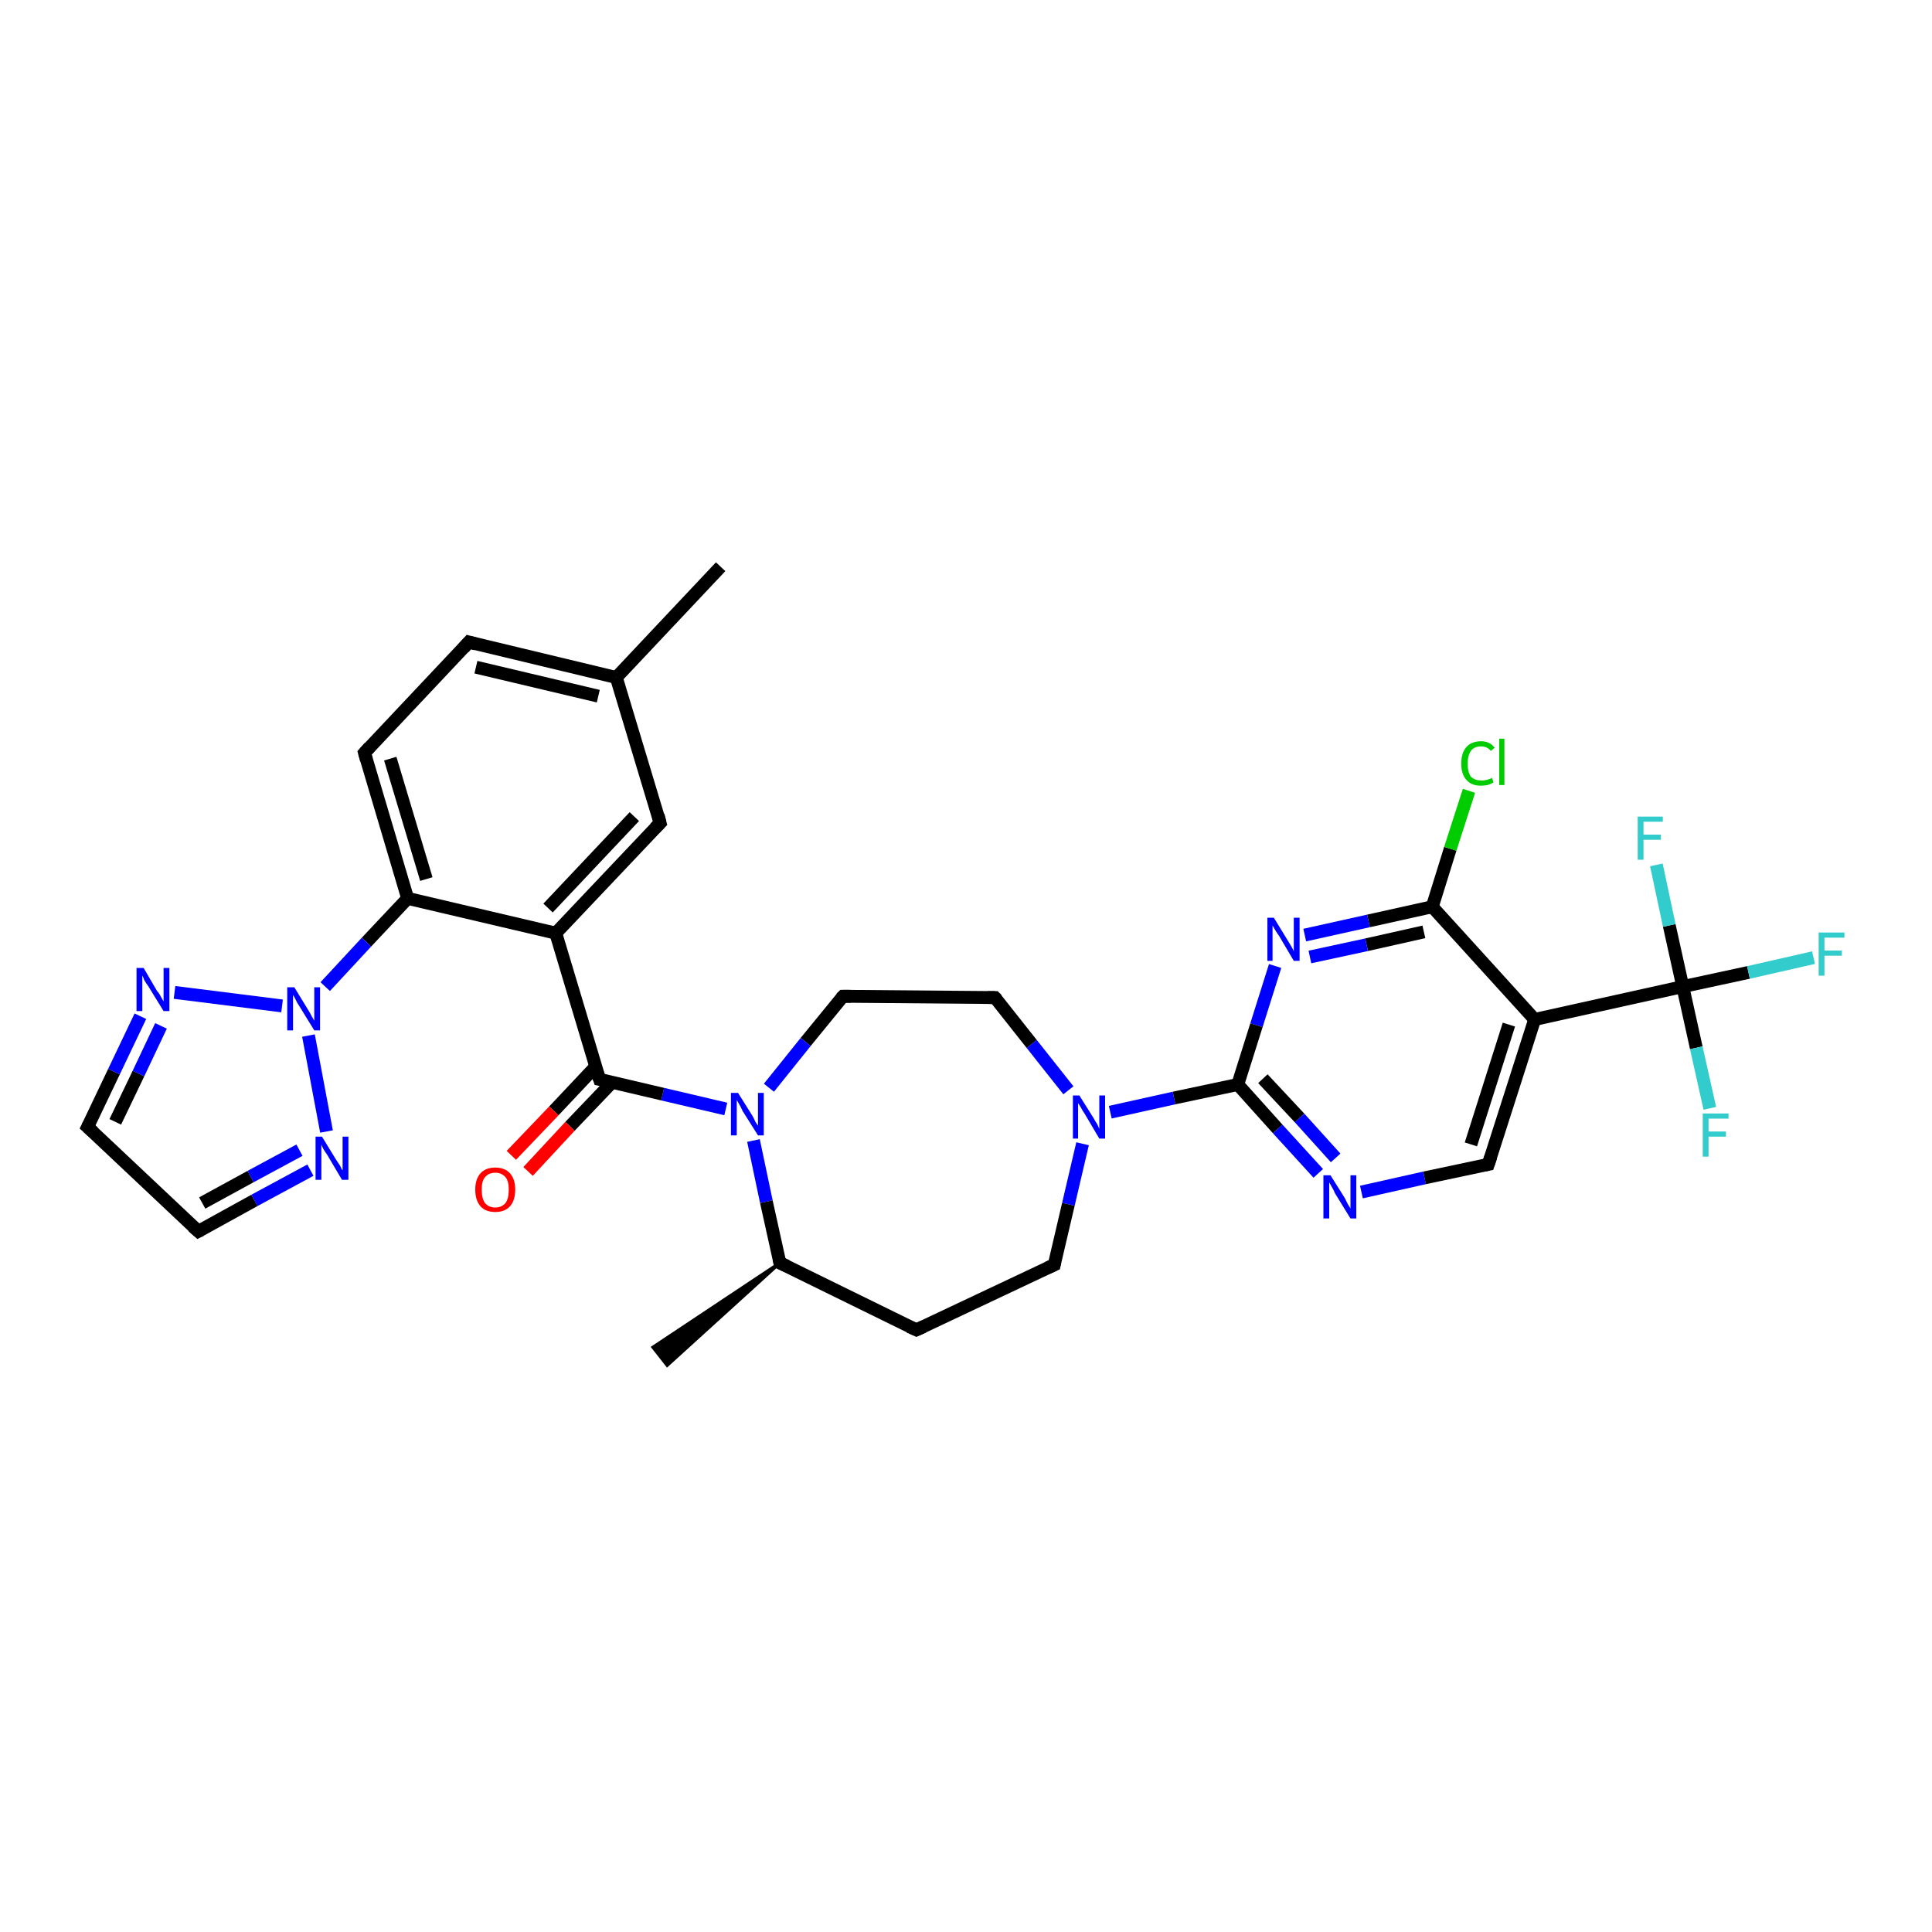 <?xml version='1.0' encoding='iso-8859-1'?>
<svg version='1.1' baseProfile='full'
              xmlns='http://www.w3.org/2000/svg'
                      xmlns:rdkit='http://www.rdkit.org/xml'
                      xmlns:xlink='http://www.w3.org/1999/xlink'
                  xml:space='preserve'
width='300px' height='300px' viewBox='0 0 300 300'>
<!-- END OF HEADER -->
<rect style='opacity:1.0;fill:#FFFFFF;stroke:none' width='300.0' height='300.0' x='0.0' y='0.0'> </rect>
<path class='bond-0 atom-1 atom-0' d='M 121.1,196.1 L 103.6,212.0 L 101.4,209.2 Z' style='fill:#000000;fill-rule:evenodd;fill-opacity:1;stroke:#000000;stroke-width:0.5px;stroke-linecap:butt;stroke-linejoin:miter;stroke-opacity:1;' />
<path class='bond-1 atom-1 atom-2' d='M 121.1,196.1 L 142.3,206.5' style='fill:none;fill-rule:evenodd;stroke:#000000;stroke-width:2.0px;stroke-linecap:butt;stroke-linejoin:miter;stroke-opacity:1' />
<path class='bond-2 atom-2 atom-3' d='M 142.3,206.5 L 163.7,196.4' style='fill:none;fill-rule:evenodd;stroke:#000000;stroke-width:2.0px;stroke-linecap:butt;stroke-linejoin:miter;stroke-opacity:1' />
<path class='bond-3 atom-3 atom-4' d='M 163.7,196.4 L 165.9,187.0' style='fill:none;fill-rule:evenodd;stroke:#000000;stroke-width:2.0px;stroke-linecap:butt;stroke-linejoin:miter;stroke-opacity:1' />
<path class='bond-3 atom-3 atom-4' d='M 165.9,187.0 L 168.1,177.6' style='fill:none;fill-rule:evenodd;stroke:#0000FF;stroke-width:2.0px;stroke-linecap:butt;stroke-linejoin:miter;stroke-opacity:1' />
<path class='bond-4 atom-4 atom-5' d='M 165.9,169.3 L 160.2,162.1' style='fill:none;fill-rule:evenodd;stroke:#0000FF;stroke-width:2.0px;stroke-linecap:butt;stroke-linejoin:miter;stroke-opacity:1' />
<path class='bond-4 atom-4 atom-5' d='M 160.2,162.1 L 154.5,154.9' style='fill:none;fill-rule:evenodd;stroke:#000000;stroke-width:2.0px;stroke-linecap:butt;stroke-linejoin:miter;stroke-opacity:1' />
<path class='bond-5 atom-5 atom-6' d='M 154.5,154.9 L 130.9,154.7' style='fill:none;fill-rule:evenodd;stroke:#000000;stroke-width:2.0px;stroke-linecap:butt;stroke-linejoin:miter;stroke-opacity:1' />
<path class='bond-6 atom-6 atom-7' d='M 130.9,154.7 L 125.1,161.8' style='fill:none;fill-rule:evenodd;stroke:#000000;stroke-width:2.0px;stroke-linecap:butt;stroke-linejoin:miter;stroke-opacity:1' />
<path class='bond-6 atom-6 atom-7' d='M 125.1,161.8 L 119.4,168.9' style='fill:none;fill-rule:evenodd;stroke:#0000FF;stroke-width:2.0px;stroke-linecap:butt;stroke-linejoin:miter;stroke-opacity:1' />
<path class='bond-7 atom-7 atom-8' d='M 112.7,172.2 L 102.9,169.9' style='fill:none;fill-rule:evenodd;stroke:#0000FF;stroke-width:2.0px;stroke-linecap:butt;stroke-linejoin:miter;stroke-opacity:1' />
<path class='bond-7 atom-7 atom-8' d='M 102.9,169.9 L 93.1,167.6' style='fill:none;fill-rule:evenodd;stroke:#000000;stroke-width:2.0px;stroke-linecap:butt;stroke-linejoin:miter;stroke-opacity:1' />
<path class='bond-8 atom-8 atom-9' d='M 92.5,165.6 L 86.0,172.5' style='fill:none;fill-rule:evenodd;stroke:#000000;stroke-width:2.0px;stroke-linecap:butt;stroke-linejoin:miter;stroke-opacity:1' />
<path class='bond-8 atom-8 atom-9' d='M 86.0,172.5 L 79.4,179.4' style='fill:none;fill-rule:evenodd;stroke:#FF0000;stroke-width:2.0px;stroke-linecap:butt;stroke-linejoin:miter;stroke-opacity:1' />
<path class='bond-8 atom-8 atom-9' d='M 95.1,168.0 L 88.5,174.9' style='fill:none;fill-rule:evenodd;stroke:#000000;stroke-width:2.0px;stroke-linecap:butt;stroke-linejoin:miter;stroke-opacity:1' />
<path class='bond-8 atom-8 atom-9' d='M 88.5,174.9 L 82.0,181.9' style='fill:none;fill-rule:evenodd;stroke:#FF0000;stroke-width:2.0px;stroke-linecap:butt;stroke-linejoin:miter;stroke-opacity:1' />
<path class='bond-9 atom-8 atom-10' d='M 93.1,167.6 L 86.3,144.9' style='fill:none;fill-rule:evenodd;stroke:#000000;stroke-width:2.0px;stroke-linecap:butt;stroke-linejoin:miter;stroke-opacity:1' />
<path class='bond-10 atom-10 atom-11' d='M 86.3,144.9 L 102.5,127.8' style='fill:none;fill-rule:evenodd;stroke:#000000;stroke-width:2.0px;stroke-linecap:butt;stroke-linejoin:miter;stroke-opacity:1' />
<path class='bond-10 atom-10 atom-11' d='M 85.1,141.0 L 98.5,126.8' style='fill:none;fill-rule:evenodd;stroke:#000000;stroke-width:2.0px;stroke-linecap:butt;stroke-linejoin:miter;stroke-opacity:1' />
<path class='bond-11 atom-11 atom-12' d='M 102.5,127.8 L 95.7,105.2' style='fill:none;fill-rule:evenodd;stroke:#000000;stroke-width:2.0px;stroke-linecap:butt;stroke-linejoin:miter;stroke-opacity:1' />
<path class='bond-12 atom-12 atom-13' d='M 95.7,105.2 L 111.9,88.0' style='fill:none;fill-rule:evenodd;stroke:#000000;stroke-width:2.0px;stroke-linecap:butt;stroke-linejoin:miter;stroke-opacity:1' />
<path class='bond-13 atom-12 atom-14' d='M 95.7,105.2 L 72.8,99.7' style='fill:none;fill-rule:evenodd;stroke:#000000;stroke-width:2.0px;stroke-linecap:butt;stroke-linejoin:miter;stroke-opacity:1' />
<path class='bond-13 atom-12 atom-14' d='M 92.9,108.1 L 73.9,103.6' style='fill:none;fill-rule:evenodd;stroke:#000000;stroke-width:2.0px;stroke-linecap:butt;stroke-linejoin:miter;stroke-opacity:1' />
<path class='bond-14 atom-14 atom-15' d='M 72.8,99.7 L 56.6,116.9' style='fill:none;fill-rule:evenodd;stroke:#000000;stroke-width:2.0px;stroke-linecap:butt;stroke-linejoin:miter;stroke-opacity:1' />
<path class='bond-15 atom-15 atom-16' d='M 56.6,116.9 L 63.3,139.5' style='fill:none;fill-rule:evenodd;stroke:#000000;stroke-width:2.0px;stroke-linecap:butt;stroke-linejoin:miter;stroke-opacity:1' />
<path class='bond-15 atom-15 atom-16' d='M 60.6,117.8 L 66.2,136.5' style='fill:none;fill-rule:evenodd;stroke:#000000;stroke-width:2.0px;stroke-linecap:butt;stroke-linejoin:miter;stroke-opacity:1' />
<path class='bond-16 atom-16 atom-17' d='M 63.3,139.5 L 56.9,146.3' style='fill:none;fill-rule:evenodd;stroke:#000000;stroke-width:2.0px;stroke-linecap:butt;stroke-linejoin:miter;stroke-opacity:1' />
<path class='bond-16 atom-16 atom-17' d='M 56.9,146.3 L 50.5,153.2' style='fill:none;fill-rule:evenodd;stroke:#0000FF;stroke-width:2.0px;stroke-linecap:butt;stroke-linejoin:miter;stroke-opacity:1' />
<path class='bond-17 atom-17 atom-18' d='M 47.9,160.8 L 50.7,175.7' style='fill:none;fill-rule:evenodd;stroke:#0000FF;stroke-width:2.0px;stroke-linecap:butt;stroke-linejoin:miter;stroke-opacity:1' />
<path class='bond-18 atom-18 atom-19' d='M 48.2,181.7 L 39.5,186.4' style='fill:none;fill-rule:evenodd;stroke:#0000FF;stroke-width:2.0px;stroke-linecap:butt;stroke-linejoin:miter;stroke-opacity:1' />
<path class='bond-18 atom-18 atom-19' d='M 39.5,186.4 L 30.8,191.2' style='fill:none;fill-rule:evenodd;stroke:#000000;stroke-width:2.0px;stroke-linecap:butt;stroke-linejoin:miter;stroke-opacity:1' />
<path class='bond-18 atom-18 atom-19' d='M 46.5,178.6 L 38.9,182.7' style='fill:none;fill-rule:evenodd;stroke:#0000FF;stroke-width:2.0px;stroke-linecap:butt;stroke-linejoin:miter;stroke-opacity:1' />
<path class='bond-18 atom-18 atom-19' d='M 38.9,182.7 L 31.4,186.8' style='fill:none;fill-rule:evenodd;stroke:#000000;stroke-width:2.0px;stroke-linecap:butt;stroke-linejoin:miter;stroke-opacity:1' />
<path class='bond-19 atom-19 atom-20' d='M 30.8,191.2 L 13.6,175.0' style='fill:none;fill-rule:evenodd;stroke:#000000;stroke-width:2.0px;stroke-linecap:butt;stroke-linejoin:miter;stroke-opacity:1' />
<path class='bond-20 atom-20 atom-21' d='M 13.6,175.0 L 17.7,166.4' style='fill:none;fill-rule:evenodd;stroke:#000000;stroke-width:2.0px;stroke-linecap:butt;stroke-linejoin:miter;stroke-opacity:1' />
<path class='bond-20 atom-20 atom-21' d='M 17.7,166.4 L 21.8,157.8' style='fill:none;fill-rule:evenodd;stroke:#0000FF;stroke-width:2.0px;stroke-linecap:butt;stroke-linejoin:miter;stroke-opacity:1' />
<path class='bond-20 atom-20 atom-21' d='M 17.9,174.2 L 21.5,166.7' style='fill:none;fill-rule:evenodd;stroke:#000000;stroke-width:2.0px;stroke-linecap:butt;stroke-linejoin:miter;stroke-opacity:1' />
<path class='bond-20 atom-20 atom-21' d='M 21.5,166.7 L 25.0,159.3' style='fill:none;fill-rule:evenodd;stroke:#0000FF;stroke-width:2.0px;stroke-linecap:butt;stroke-linejoin:miter;stroke-opacity:1' />
<path class='bond-21 atom-4 atom-22' d='M 172.4,172.7 L 182.3,170.5' style='fill:none;fill-rule:evenodd;stroke:#0000FF;stroke-width:2.0px;stroke-linecap:butt;stroke-linejoin:miter;stroke-opacity:1' />
<path class='bond-21 atom-4 atom-22' d='M 182.3,170.5 L 192.2,168.4' style='fill:none;fill-rule:evenodd;stroke:#000000;stroke-width:2.0px;stroke-linecap:butt;stroke-linejoin:miter;stroke-opacity:1' />
<path class='bond-22 atom-22 atom-23' d='M 192.2,168.4 L 198.4,175.3' style='fill:none;fill-rule:evenodd;stroke:#000000;stroke-width:2.0px;stroke-linecap:butt;stroke-linejoin:miter;stroke-opacity:1' />
<path class='bond-22 atom-22 atom-23' d='M 198.4,175.3 L 204.7,182.2' style='fill:none;fill-rule:evenodd;stroke:#0000FF;stroke-width:2.0px;stroke-linecap:butt;stroke-linejoin:miter;stroke-opacity:1' />
<path class='bond-22 atom-22 atom-23' d='M 196.1,167.5 L 201.8,173.6' style='fill:none;fill-rule:evenodd;stroke:#000000;stroke-width:2.0px;stroke-linecap:butt;stroke-linejoin:miter;stroke-opacity:1' />
<path class='bond-22 atom-22 atom-23' d='M 201.8,173.6 L 207.4,179.8' style='fill:none;fill-rule:evenodd;stroke:#0000FF;stroke-width:2.0px;stroke-linecap:butt;stroke-linejoin:miter;stroke-opacity:1' />
<path class='bond-23 atom-23 atom-24' d='M 211.4,185.1 L 221.2,182.9' style='fill:none;fill-rule:evenodd;stroke:#0000FF;stroke-width:2.0px;stroke-linecap:butt;stroke-linejoin:miter;stroke-opacity:1' />
<path class='bond-23 atom-23 atom-24' d='M 221.2,182.9 L 231.1,180.8' style='fill:none;fill-rule:evenodd;stroke:#000000;stroke-width:2.0px;stroke-linecap:butt;stroke-linejoin:miter;stroke-opacity:1' />
<path class='bond-24 atom-24 atom-25' d='M 231.1,180.8 L 238.3,158.3' style='fill:none;fill-rule:evenodd;stroke:#000000;stroke-width:2.0px;stroke-linecap:butt;stroke-linejoin:miter;stroke-opacity:1' />
<path class='bond-24 atom-24 atom-25' d='M 228.4,177.7 L 234.3,159.1' style='fill:none;fill-rule:evenodd;stroke:#000000;stroke-width:2.0px;stroke-linecap:butt;stroke-linejoin:miter;stroke-opacity:1' />
<path class='bond-25 atom-25 atom-26' d='M 238.3,158.3 L 222.4,140.8' style='fill:none;fill-rule:evenodd;stroke:#000000;stroke-width:2.0px;stroke-linecap:butt;stroke-linejoin:miter;stroke-opacity:1' />
<path class='bond-26 atom-26 atom-27' d='M 222.4,140.8 L 225.2,131.8' style='fill:none;fill-rule:evenodd;stroke:#000000;stroke-width:2.0px;stroke-linecap:butt;stroke-linejoin:miter;stroke-opacity:1' />
<path class='bond-26 atom-26 atom-27' d='M 225.2,131.8 L 228.1,122.8' style='fill:none;fill-rule:evenodd;stroke:#00CC00;stroke-width:2.0px;stroke-linecap:butt;stroke-linejoin:miter;stroke-opacity:1' />
<path class='bond-27 atom-26 atom-28' d='M 222.4,140.8 L 212.5,143.0' style='fill:none;fill-rule:evenodd;stroke:#000000;stroke-width:2.0px;stroke-linecap:butt;stroke-linejoin:miter;stroke-opacity:1' />
<path class='bond-27 atom-26 atom-28' d='M 212.5,143.0 L 202.6,145.2' style='fill:none;fill-rule:evenodd;stroke:#0000FF;stroke-width:2.0px;stroke-linecap:butt;stroke-linejoin:miter;stroke-opacity:1' />
<path class='bond-27 atom-26 atom-28' d='M 221.1,144.7 L 212.2,146.7' style='fill:none;fill-rule:evenodd;stroke:#000000;stroke-width:2.0px;stroke-linecap:butt;stroke-linejoin:miter;stroke-opacity:1' />
<path class='bond-27 atom-26 atom-28' d='M 212.2,146.7 L 203.4,148.6' style='fill:none;fill-rule:evenodd;stroke:#0000FF;stroke-width:2.0px;stroke-linecap:butt;stroke-linejoin:miter;stroke-opacity:1' />
<path class='bond-28 atom-25 atom-29' d='M 238.3,158.3 L 261.3,153.2' style='fill:none;fill-rule:evenodd;stroke:#000000;stroke-width:2.0px;stroke-linecap:butt;stroke-linejoin:miter;stroke-opacity:1' />
<path class='bond-29 atom-29 atom-30' d='M 261.3,153.2 L 271.5,151.0' style='fill:none;fill-rule:evenodd;stroke:#000000;stroke-width:2.0px;stroke-linecap:butt;stroke-linejoin:miter;stroke-opacity:1' />
<path class='bond-29 atom-29 atom-30' d='M 271.5,151.0 L 281.6,148.7' style='fill:none;fill-rule:evenodd;stroke:#33CCCC;stroke-width:2.0px;stroke-linecap:butt;stroke-linejoin:miter;stroke-opacity:1' />
<path class='bond-30 atom-29 atom-31' d='M 261.3,153.2 L 263.4,162.7' style='fill:none;fill-rule:evenodd;stroke:#000000;stroke-width:2.0px;stroke-linecap:butt;stroke-linejoin:miter;stroke-opacity:1' />
<path class='bond-30 atom-29 atom-31' d='M 263.4,162.7 L 265.5,172.1' style='fill:none;fill-rule:evenodd;stroke:#33CCCC;stroke-width:2.0px;stroke-linecap:butt;stroke-linejoin:miter;stroke-opacity:1' />
<path class='bond-31 atom-29 atom-32' d='M 261.3,153.2 L 259.2,143.7' style='fill:none;fill-rule:evenodd;stroke:#000000;stroke-width:2.0px;stroke-linecap:butt;stroke-linejoin:miter;stroke-opacity:1' />
<path class='bond-31 atom-29 atom-32' d='M 259.2,143.7 L 257.2,134.3' style='fill:none;fill-rule:evenodd;stroke:#33CCCC;stroke-width:2.0px;stroke-linecap:butt;stroke-linejoin:miter;stroke-opacity:1' />
<path class='bond-32 atom-7 atom-1' d='M 117.0,177.1 L 119.0,186.6' style='fill:none;fill-rule:evenodd;stroke:#0000FF;stroke-width:2.0px;stroke-linecap:butt;stroke-linejoin:miter;stroke-opacity:1' />
<path class='bond-32 atom-7 atom-1' d='M 119.0,186.6 L 121.1,196.1' style='fill:none;fill-rule:evenodd;stroke:#000000;stroke-width:2.0px;stroke-linecap:butt;stroke-linejoin:miter;stroke-opacity:1' />
<path class='bond-33 atom-16 atom-10' d='M 63.3,139.5 L 86.3,144.9' style='fill:none;fill-rule:evenodd;stroke:#000000;stroke-width:2.0px;stroke-linecap:butt;stroke-linejoin:miter;stroke-opacity:1' />
<path class='bond-34 atom-21 atom-17' d='M 27.1,154.1 L 43.8,156.2' style='fill:none;fill-rule:evenodd;stroke:#0000FF;stroke-width:2.0px;stroke-linecap:butt;stroke-linejoin:miter;stroke-opacity:1' />
<path class='bond-35 atom-28 atom-22' d='M 198.0,150.0 L 195.1,159.2' style='fill:none;fill-rule:evenodd;stroke:#0000FF;stroke-width:2.0px;stroke-linecap:butt;stroke-linejoin:miter;stroke-opacity:1' />
<path class='bond-35 atom-28 atom-22' d='M 195.1,159.2 L 192.2,168.4' style='fill:none;fill-rule:evenodd;stroke:#000000;stroke-width:2.0px;stroke-linecap:butt;stroke-linejoin:miter;stroke-opacity:1' />
<path d='M 122.2,196.6 L 121.1,196.1 L 121.0,195.6' style='fill:none;stroke:#000000;stroke-width:2.0px;stroke-linecap:butt;stroke-linejoin:miter;stroke-opacity:1;' />
<path d='M 141.2,206.0 L 142.3,206.5 L 143.4,206.0' style='fill:none;stroke:#000000;stroke-width:2.0px;stroke-linecap:butt;stroke-linejoin:miter;stroke-opacity:1;' />
<path d='M 162.6,196.9 L 163.7,196.4 L 163.8,195.9' style='fill:none;stroke:#000000;stroke-width:2.0px;stroke-linecap:butt;stroke-linejoin:miter;stroke-opacity:1;' />
<path d='M 154.8,155.2 L 154.5,154.9 L 153.4,154.9' style='fill:none;stroke:#000000;stroke-width:2.0px;stroke-linecap:butt;stroke-linejoin:miter;stroke-opacity:1;' />
<path d='M 132.1,154.7 L 130.9,154.7 L 130.6,155.0' style='fill:none;stroke:#000000;stroke-width:2.0px;stroke-linecap:butt;stroke-linejoin:miter;stroke-opacity:1;' />
<path d='M 93.6,167.7 L 93.1,167.6 L 92.7,166.4' style='fill:none;stroke:#000000;stroke-width:2.0px;stroke-linecap:butt;stroke-linejoin:miter;stroke-opacity:1;' />
<path d='M 101.7,128.6 L 102.5,127.8 L 102.2,126.6' style='fill:none;stroke:#000000;stroke-width:2.0px;stroke-linecap:butt;stroke-linejoin:miter;stroke-opacity:1;' />
<path d='M 73.9,100.0 L 72.8,99.7 L 72.0,100.6' style='fill:none;stroke:#000000;stroke-width:2.0px;stroke-linecap:butt;stroke-linejoin:miter;stroke-opacity:1;' />
<path d='M 57.4,116.0 L 56.6,116.9 L 56.9,118.0' style='fill:none;stroke:#000000;stroke-width:2.0px;stroke-linecap:butt;stroke-linejoin:miter;stroke-opacity:1;' />
<path d='M 31.2,191.0 L 30.8,191.2 L 29.9,190.4' style='fill:none;stroke:#000000;stroke-width:2.0px;stroke-linecap:butt;stroke-linejoin:miter;stroke-opacity:1;' />
<path d='M 14.5,175.8 L 13.6,175.0 L 13.8,174.6' style='fill:none;stroke:#000000;stroke-width:2.0px;stroke-linecap:butt;stroke-linejoin:miter;stroke-opacity:1;' />
<path d='M 230.6,180.9 L 231.1,180.8 L 231.5,179.6' style='fill:none;stroke:#000000;stroke-width:2.0px;stroke-linecap:butt;stroke-linejoin:miter;stroke-opacity:1;' />
<path class='atom-4' d='M 167.6 170.1
L 169.8 173.6
Q 170.0 174.0, 170.4 174.6
Q 170.7 175.3, 170.7 175.3
L 170.7 170.1
L 171.6 170.1
L 171.6 176.8
L 170.7 176.8
L 168.4 172.9
Q 168.1 172.5, 167.8 171.9
Q 167.5 171.4, 167.4 171.3
L 167.4 176.8
L 166.6 176.8
L 166.6 170.1
L 167.6 170.1
' fill='#0000FF'/>
<path class='atom-7' d='M 114.6 169.7
L 116.8 173.2
Q 117.0 173.5, 117.3 174.2
Q 117.7 174.8, 117.7 174.8
L 117.7 169.7
L 118.6 169.7
L 118.6 176.3
L 117.7 176.3
L 115.3 172.5
Q 115.1 172.0, 114.8 171.5
Q 114.5 171.0, 114.4 170.8
L 114.4 176.3
L 113.5 176.3
L 113.5 169.7
L 114.6 169.7
' fill='#0000FF'/>
<path class='atom-9' d='M 73.8 184.7
Q 73.8 183.1, 74.6 182.2
Q 75.4 181.3, 76.9 181.3
Q 78.4 181.3, 79.2 182.2
Q 80.0 183.1, 80.0 184.7
Q 80.0 186.4, 79.2 187.3
Q 78.4 188.2, 76.9 188.2
Q 75.4 188.2, 74.6 187.3
Q 73.8 186.4, 73.8 184.7
M 76.9 187.5
Q 77.9 187.5, 78.5 186.8
Q 79.0 186.1, 79.0 184.7
Q 79.0 183.4, 78.5 182.8
Q 77.9 182.1, 76.9 182.1
Q 75.9 182.1, 75.3 182.8
Q 74.8 183.4, 74.8 184.7
Q 74.8 186.1, 75.3 186.8
Q 75.9 187.5, 76.9 187.5
' fill='#FF0000'/>
<path class='atom-17' d='M 45.7 153.3
L 47.9 156.9
Q 48.1 157.2, 48.4 157.8
Q 48.8 158.5, 48.8 158.5
L 48.8 153.3
L 49.7 153.3
L 49.7 160.0
L 48.8 160.0
L 46.4 156.1
Q 46.1 155.7, 45.9 155.2
Q 45.6 154.6, 45.5 154.5
L 45.5 160.0
L 44.6 160.0
L 44.6 153.3
L 45.7 153.3
' fill='#0000FF'/>
<path class='atom-18' d='M 50.0 176.5
L 52.2 180.1
Q 52.4 180.4, 52.8 181.0
Q 53.1 181.7, 53.2 181.7
L 53.2 176.5
L 54.1 176.5
L 54.1 183.2
L 53.1 183.2
L 50.8 179.3
Q 50.5 178.9, 50.2 178.4
Q 49.9 177.8, 49.9 177.7
L 49.9 183.2
L 49.0 183.2
L 49.0 176.5
L 50.0 176.5
' fill='#0000FF'/>
<path class='atom-21' d='M 22.3 150.3
L 24.4 153.9
Q 24.7 154.2, 25.0 154.8
Q 25.4 155.5, 25.4 155.5
L 25.4 150.3
L 26.3 150.3
L 26.3 157.0
L 25.4 157.0
L 23.0 153.1
Q 22.7 152.7, 22.4 152.2
Q 22.2 151.6, 22.1 151.5
L 22.1 157.0
L 21.2 157.0
L 21.2 150.3
L 22.3 150.3
' fill='#0000FF'/>
<path class='atom-23' d='M 206.6 182.5
L 208.8 186.0
Q 209.0 186.4, 209.3 187.0
Q 209.7 187.6, 209.7 187.7
L 209.7 182.5
L 210.6 182.5
L 210.6 189.2
L 209.7 189.2
L 207.3 185.3
Q 207.1 184.8, 206.8 184.3
Q 206.5 183.8, 206.4 183.6
L 206.4 189.2
L 205.5 189.2
L 205.5 182.5
L 206.6 182.5
' fill='#0000FF'/>
<path class='atom-27' d='M 226.9 118.6
Q 226.9 116.9, 227.7 116.0
Q 228.5 115.1, 230.0 115.1
Q 231.3 115.1, 232.1 116.1
L 231.5 116.6
Q 230.9 115.9, 230.0 115.9
Q 228.9 115.9, 228.4 116.6
Q 227.9 117.3, 227.9 118.6
Q 227.9 119.9, 228.4 120.6
Q 229.0 121.2, 230.1 121.2
Q 230.8 121.2, 231.7 120.8
L 231.9 121.5
Q 231.6 121.7, 231.0 121.9
Q 230.5 122.0, 229.9 122.0
Q 228.5 122.0, 227.7 121.1
Q 226.9 120.2, 226.9 118.6
' fill='#00CC00'/>
<path class='atom-27' d='M 232.8 114.7
L 233.6 114.7
L 233.6 121.9
L 232.8 121.9
L 232.8 114.7
' fill='#00CC00'/>
<path class='atom-28' d='M 197.8 142.5
L 200.0 146.1
Q 200.2 146.4, 200.6 147.1
Q 200.9 147.7, 200.9 147.7
L 200.9 142.5
L 201.8 142.5
L 201.8 149.2
L 200.9 149.2
L 198.6 145.3
Q 198.3 144.9, 198.0 144.4
Q 197.7 143.9, 197.6 143.7
L 197.6 149.2
L 196.8 149.2
L 196.8 142.5
L 197.8 142.5
' fill='#0000FF'/>
<path class='atom-30' d='M 282.4 144.8
L 286.4 144.8
L 286.4 145.6
L 283.3 145.6
L 283.3 147.6
L 286.0 147.6
L 286.0 148.4
L 283.3 148.4
L 283.3 151.5
L 282.4 151.5
L 282.4 144.8
' fill='#33CCCC'/>
<path class='atom-31' d='M 264.4 172.9
L 268.4 172.9
L 268.4 173.7
L 265.3 173.7
L 265.3 175.7
L 268.0 175.7
L 268.0 176.5
L 265.3 176.5
L 265.3 179.6
L 264.4 179.6
L 264.4 172.9
' fill='#33CCCC'/>
<path class='atom-32' d='M 254.3 126.8
L 258.2 126.8
L 258.2 127.6
L 255.2 127.6
L 255.2 129.6
L 257.9 129.6
L 257.9 130.4
L 255.2 130.4
L 255.2 133.5
L 254.3 133.5
L 254.3 126.8
' fill='#33CCCC'/>
</svg>
